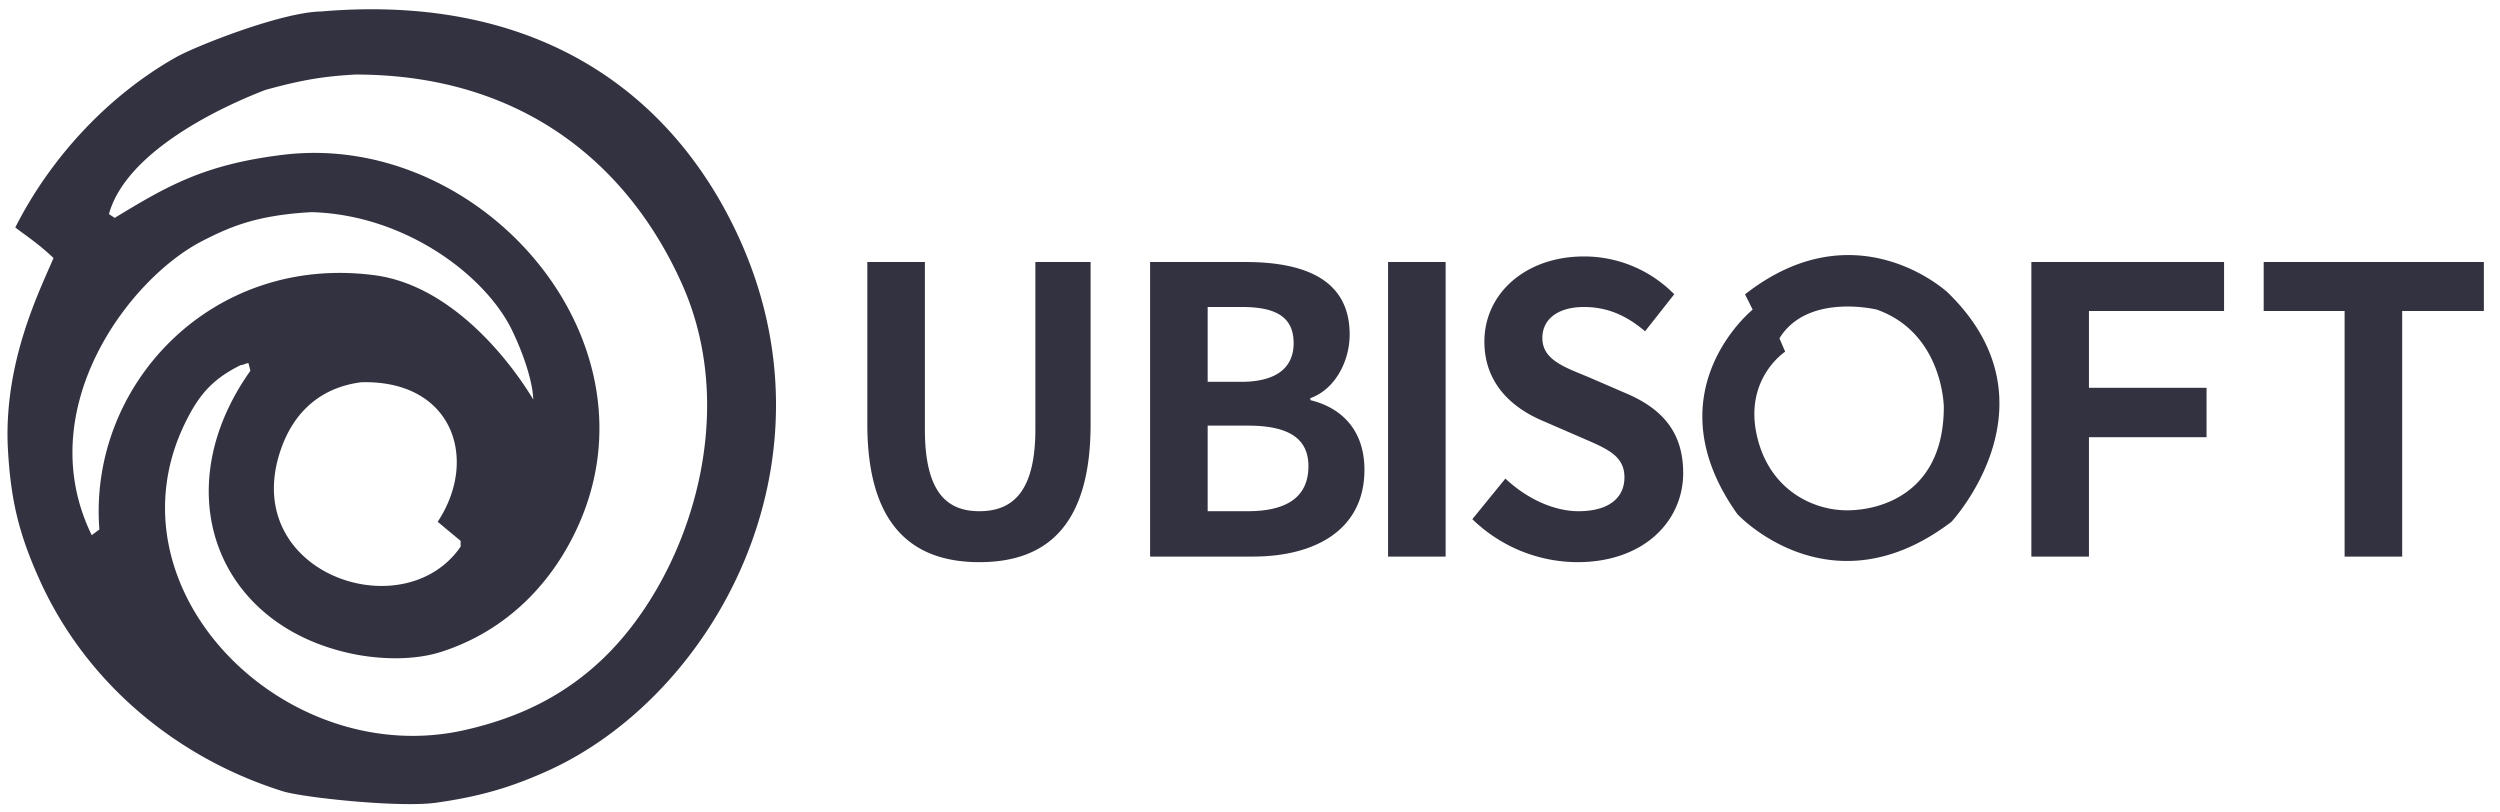 <svg xmlns="http://www.w3.org/2000/svg" width="1308" height="425" viewBox="0 0 1308 425">
  <defs>
    <style>
      .cls-1 {
        fill: #333241;
        fill-rule: evenodd;
      }
    </style>
  </defs>
  <path id="UBISOFT" class="cls-1" d="M168,6C283.436-3.848,352.359,50.619,386,123c55.635,119.7-13.393,242.44-101,281-16.489,7.257-32.2,12.56-57,16-19.163,2.658-69.548-2.729-80-6C92.462,396.62,45.275,357.408,21,304,9.563,278.837,5.293,260.514,4,232c-1.37-43.679,16.445-79.294,24-97-8.349-7.919-15.334-12.334-20-16C26.581,82.27,56.675,49.976,92,30,102.355,24.144,147.3,6.351,168,6Zm18,33c-17.388.944-28.536,2.965-47,8-29.017,11.151-73.538,34.293-82,65l3,2c27.581-16.75,46.791-27.951,88-33,102.568-12.567,198.125,95.06,155,193-13.731,31.183-38.107,56.067-72,67-14.744,4.756-32.9,3.991-47,1-71.305-15.123-97.28-85.648-53-148q-0.5-2-1-4c-1.333,0-2.667,1-4,1-15.328,7.487-22.236,16.256-29,30-43,87.37,51.913,182.217,146,161,29.481-6.648,52.028-18.387,71-36,44.279-41.109,74.428-126.255,43-197C329.62,87.369,274.462,39,186,39Zm-23,72c-29.089,1.581-42.95,7.832-57,15-38.823,19.807-90.078,88.5-58,154l4-3c-5.855-75.326,58.607-144.278,144-133,39.083,5.162,69.394,42.432,83,65-0.239-8.258-4.25-21.956-11-36C254.2,144.275,212.144,112.33,163,111Zm26,89c-19.49,2.47-34.622,13.818-42,35-22.526,64.668,64,94.662,94,51v-3l-12-10C250.739,240.141,236.779,198.674,189,200Zm1067.82-37.3V291.206H1226.7V162.7h-42.34V137.084h115.2V162.7h-42.74Zm-163.88,40.2h61.53v25.826h-61.53v62.482h-30.13V137.084h100.82V162.7h-70.69v40.2ZM909,269c-45.482-63.974,8-107,8-107l-4-8c58.191-45.642,106-1,106-1,59.78,57.9,2,120,2,120C957.507,321.351,909,269,909,269Zm73-107s-36.227-8.911-51,15l3,7s-21.14,13.793-15,43,29.6,40.244,48,40,49.94-10,50-54C1017,213,1016.74,174.431,982,162ZM850.315,205.606c18.319,7.706,30.327,19.577,30.327,41.862,0,25.2-20.557,46.653-55.362,46.653a79.294,79.294,0,0,1-54.955-22.493l17.3-21.244c10.787,10.206,25.035,17.079,38.265,17.079,15.672,0,24.017-6.873,24.017-17.7,0-11.455-9.159-14.995-22.592-20.827l-20.151-8.747c-15.265-6.457-30.53-18.953-30.53-41.447,0-25.2,21.575-44.57,52.105-44.57a66.065,66.065,0,0,1,47.221,19.786L860.7,173.323c-9.567-8.122-19.54-12.7-31.956-12.7-13.23,0-21.778,6.04-21.778,16.245,0,11.038,10.787,15,23.61,20.2ZM726.229,137.084h30.123V291.206H726.229V137.084ZM713.876,245.8c0,31.033-25.238,45.4-58.415,45.4H601.727V137.084h49.867c30.938,0,54.548,9.164,54.548,37.906,0,14.162-7.734,28.741-20.557,33.323v1.041C701.868,213.312,713.876,224.975,713.876,245.8Zm-64.114-85.183H631.851v39.155h17.5c19.133,0,27.478-7.914,27.478-20.2C676.833,166.034,667.877,160.619,649.762,160.619Zm3.053,62.065H631.851v44.779h20.964c20.558,0,31.752-7.5,31.752-23.535C684.567,228.932,673.576,222.684,652.815,222.684ZM512.4,294.121c-36.637,0-58.619-21.035-58.619-72.27V137.084H483.9v87.474c0,32.074,10.787,42.905,28.495,42.905,17.911,0,29.309-10.831,29.309-42.905V137.084h28.9v84.767C570.608,273.086,549.236,294.121,512.4,294.121Z"/>
</svg>
